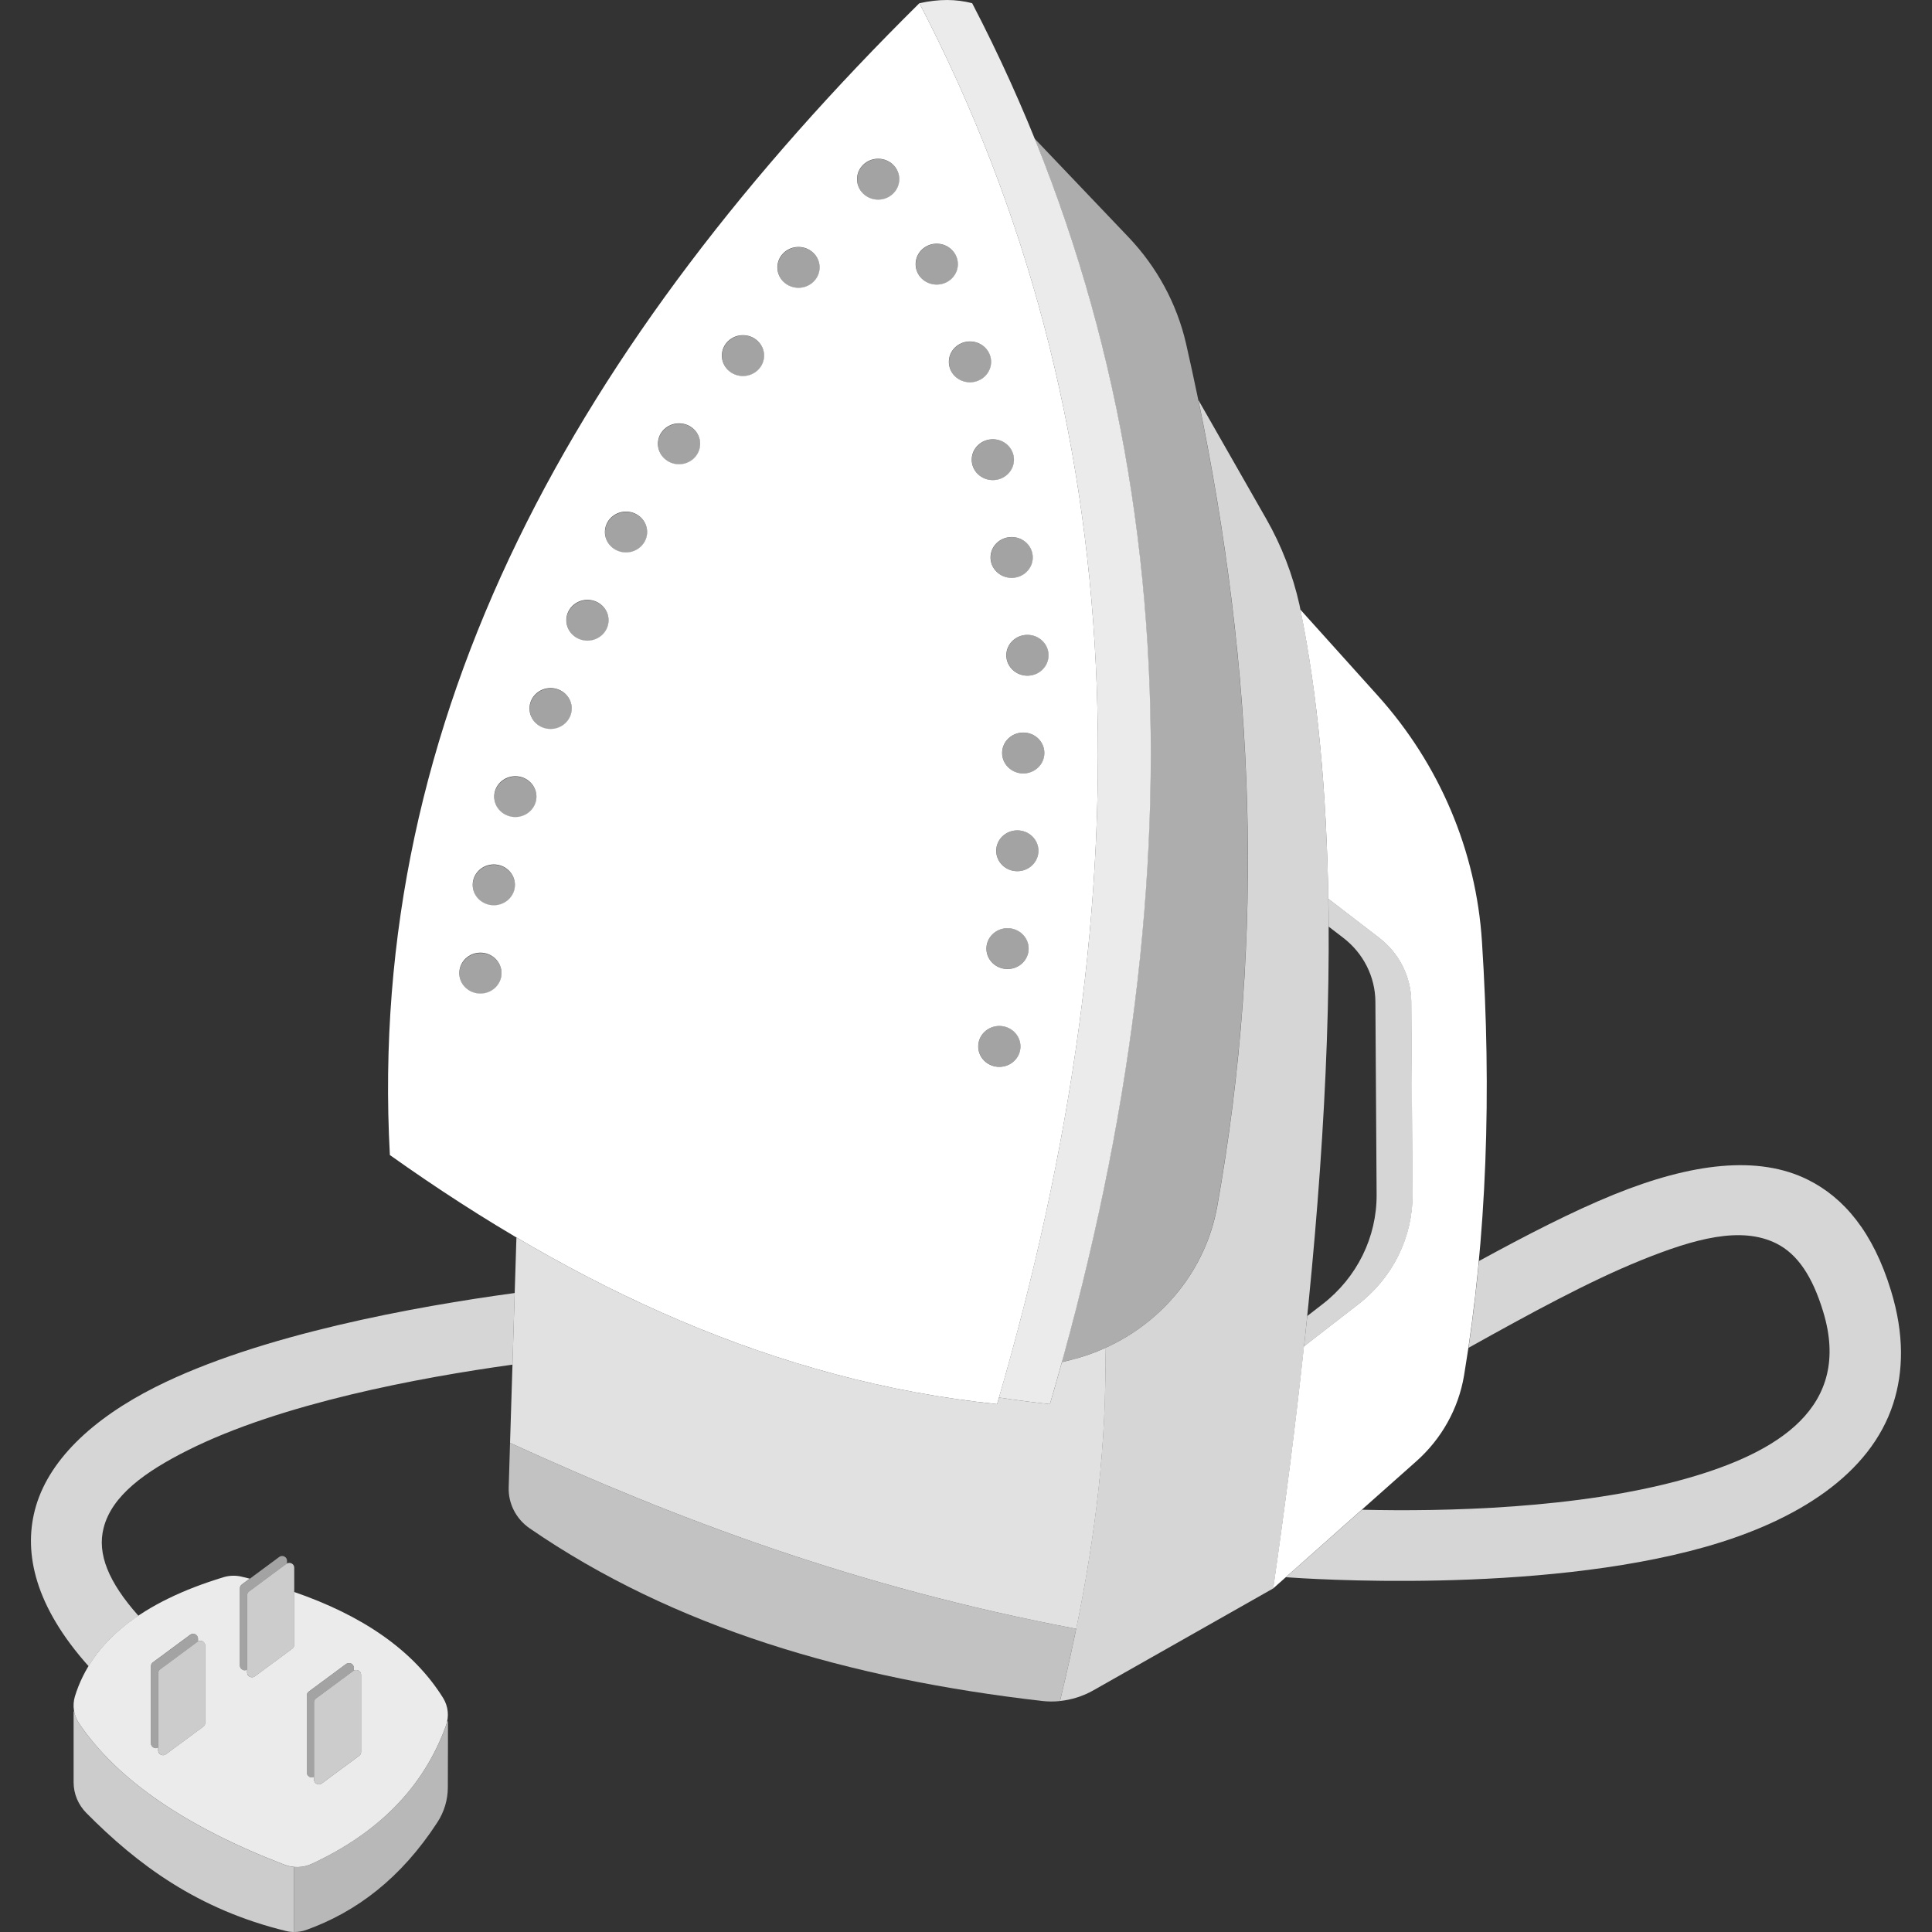 <svg viewBox="0 0 300 300" xmlns="http://www.w3.org/2000/svg"><rect x="0" y="0" width="300" height="300" fill="#333333" stroke="none"/><g fill="#fff" fill-rule="evenodd"><path d="m 160.66 21.53 l 14.57 15.29 c 4.43 4.65 7.52 10.36 8.94 16.54 10.31 45.24 12.92 88.69 4.82 134 -2.1 11.6 -11.02 20.93 -22.81 23.83 -.44 .11 -.88 .22 -1.32 .33 19.09 -68.9 19.03 -132.6 -4.21 -189.99 z" opacity=".6"/><path d="m 155.12 217.01 c 23.13 -79.58 21.05 -152.31 -12.36 -216.51 3.09 -.68 5.7 -.65 8.2 0 33.56 64.48 35.51 137.55 12.07 217.53 -2.65 -.28 -5.29 -.62 -7.9 -1.02 z" opacity=".9"/><path d="m 171.61 209.32 c 9.05 -4.08 15.63 -12.22 17.4 -21.97 7.57 -42.37 5.78 -83.12 -2.92 -125.23 l 10.52 18.43 c 2.4 4.2 4.14 8.72 5.18 13.41 7.94 38.23 4.72 91.67 -4.07 152.68 l -27.97 15.85 c -1.59 .9 -3.35 1.45 -5.15 1.64 4.42 -18.25 7.37 -36.53 7.01 -54.82 z" opacity=".8"/><path d="m 79.2 224.05 c .28 -9.17 .69 -22.3 .99 -31.9 23.25 13.72 47.89 23.1 74.64 25.88 .1 -.34 .2 -.68 .3 -1.02 2.61 .4 5.25 .74 7.9 1.02 .64 -2.17 1.26 -4.35 1.86 -6.51 .44 -.11 .88 -.22 1.32 -.33 1.88 -.46 3.69 -1.09 5.41 -1.87 .28 14.54 -1.52 29.08 -4.5 43.6 -34.27 -6.48 -62.08 -17.05 -87.91 -28.87 z" opacity=".85"/><path d="m 167.11 252.92 c -.77 3.74 -1.61 7.48 -2.52 11.22 -.94 .1 -1.89 .09 -2.83 -.02 -29.93 -3.45 -57.09 -11.36 -79.54 -26.82 -2.1 -1.46 -3.31 -3.84 -3.23 -6.34 .06 -1.83 .13 -4.19 .21 -6.91 25.83 11.82 53.63 22.39 87.91 28.87 z" opacity=".7"/><path d="m 206.26 139.56 c -.27 -16.57 -1.64 -31.64 -4.34 -44.9 l 12.03 13.37 c 9.59 10.66 15.28 24.1 16.17 38.22 1.5 23.19 .81 45.72 -2.79 67.38 -.87 5.11 -3.48 9.8 -7.43 13.3 -8.25 7.34 -22.2 19.72 -22.2 19.72 1.86 -12.89 3.47 -25.44 4.77 -37.58 l 8.49 -6.58 c 5.33 -4.13 8.41 -10.39 8.37 -17 l -.19 -29.96 c -.03 -3.86 -1.86 -7.5 -4.98 -9.9 l -7.91 -6.08 z"/><path d="m 202.49 209.07 c .17 -1.58 .34 -3.16 .5 -4.72 l 2.4 -1.86 c 5.33 -4.13 8.41 -10.39 8.37 -17 l -.19 -29.96 c -.03 -3.86 -1.86 -7.5 -4.98 -9.9 l -2.27 -1.74 c -.01 -1.46 -.02 -2.9 -.05 -4.34 l 7.91 6.08 c 3.12 2.4 4.95 6.04 4.98 9.9 l .19 29.96 c .04 6.61 -3.04 12.87 -8.37 17 z" opacity=".8"/><path d="m 155.19 159.3 c 1.81 0 3.28 1.42 3.28 3.18 s -1.47 3.17 -3.28 3.17 -3.28 -1.42 -3.28 -3.17 1.47 -3.18 3.28 -3.18 z m 1.27 -15.18 c 1.81 0 3.28 1.42 3.28 3.17 s -1.47 3.17 -3.28 3.17 -3.28 -1.42 -3.28 -3.17 1.47 -3.17 3.28 -3.17 z m 1.52 -15.18 c 1.81 0 3.28 1.42 3.28 3.17 s -1.47 3.17 -3.28 3.17 -3.28 -1.42 -3.28 -3.17 1.47 -3.17 3.28 -3.17 z m .92 -15.18 c 1.81 0 3.28 1.42 3.28 3.17 s -1.47 3.18 -3.28 3.18 -3.28 -1.42 -3.28 -3.18 1.47 -3.17 3.28 -3.17 z m .66 -15.18 c 1.81 0 3.28 1.42 3.28 3.17 s -1.47 3.17 -3.28 3.17 -3.28 -1.42 -3.28 -3.17 1.47 -3.17 3.28 -3.17 z m -2.45 -15.18 c 1.81 0 3.28 1.42 3.28 3.17 s -1.47 3.17 -3.28 3.17 -3.28 -1.42 -3.28 -3.17 1.47 -3.17 3.28 -3.17 z m -2.92 -15.18 c 1.81 0 3.28 1.42 3.28 3.17 s -1.47 3.17 -3.28 3.17 -3.28 -1.42 -3.28 -3.17 1.47 -3.17 3.28 -3.17 z m -3.55 -15.18 c 1.81 0 3.28 1.42 3.28 3.17 s -1.47 3.17 -3.28 3.17 -3.28 -1.42 -3.28 -3.17 1.47 -3.17 3.28 -3.17 z m -5.16 -15.18 c 1.81 0 3.28 1.42 3.28 3.18 s -1.47 3.17 -3.28 3.17 -3.28 -1.42 -3.28 -3.17 1.47 -3.18 3.28 -3.18 z m -9.1 -13.18 c 1.81 0 3.28 1.42 3.28 3.17 s -1.47 3.18 -3.28 3.18 -3.28 -1.42 -3.28 -3.18 1.47 -3.17 3.28 -3.17 z m -12.37 13.7 c 1.81 0 3.28 1.42 3.28 3.17 s -1.47 3.17 -3.28 3.17 -3.28 -1.42 -3.28 -3.17 1.47 -3.17 3.28 -3.17 z m -8.62 13.7 c 1.81 0 3.28 1.42 3.28 3.17 s -1.47 3.17 -3.28 3.17 -3.28 -1.42 -3.28 -3.17 1.47 -3.17 3.28 -3.17 z m -9.93 13.7 c 1.81 0 3.28 1.42 3.28 3.17 s -1.47 3.18 -3.28 3.18 -3.28 -1.42 -3.28 -3.18 1.47 -3.17 3.28 -3.17 z m -8.23 13.7 c 1.81 0 3.28 1.42 3.28 3.17 s -1.47 3.17 -3.28 3.17 -3.28 -1.42 -3.28 -3.17 1.47 -3.17 3.28 -3.17 z m -5.99 13.7 c 1.81 0 3.28 1.42 3.28 3.17 s -1.47 3.17 -3.28 3.17 -3.28 -1.42 -3.28 -3.17 1.47 -3.17 3.28 -3.17 z m -5.72 13.7 c 1.81 0 3.28 1.42 3.28 3.18 s -1.47 3.17 -3.28 3.17 -3.28 -1.42 -3.28 -3.17 1.47 -3.18 3.28 -3.18 z m -5.49 13.7 c 1.81 0 3.28 1.42 3.28 3.17 s -1.47 3.17 -3.28 3.17 -3.28 -1.42 -3.28 -3.17 1.47 -3.17 3.28 -3.17 z m -3.34 13.7 c 1.81 0 3.28 1.42 3.28 3.17 s -1.47 3.17 -3.28 3.17 -3.28 -1.42 -3.28 -3.17 1.47 -3.17 3.28 -3.17 z m -2.08 13.7 c 1.81 0 3.28 1.42 3.28 3.18 s -1.47 3.17 -3.28 3.17 -3.28 -1.42 -3.28 -3.17 1.47 -3.18 3.28 -3.18 z" opacity=".55"/><path d="m 123.99 38.35 c -1.81 0 -3.28 1.42 -3.28 3.17 s 1.47 3.17 3.28 3.17 3.28 -1.42 3.28 -3.17 -1.47 -3.17 -3.28 -3.17 z m 12.37 -13.7 c -1.81 0 -3.28 1.42 -3.28 3.17 s 1.47 3.18 3.28 3.18 3.28 -1.42 3.28 -3.18 -1.47 -3.17 -3.28 -3.17 z m -30.92 41.09 c -1.81 0 -3.28 1.42 -3.28 3.17 s 1.47 3.18 3.28 3.18 3.28 -1.42 3.28 -3.18 -1.47 -3.17 -3.28 -3.17 z m -8.23 13.7 c -1.81 0 -3.28 1.42 -3.28 3.17 s 1.47 3.17 3.28 3.17 3.28 -1.42 3.28 -3.17 -1.47 -3.17 -3.28 -3.17 z m 18.16 -27.39 c -1.81 0 -3.28 1.42 -3.28 3.17 s 1.47 3.17 3.28 3.17 3.28 -1.42 3.28 -3.17 -1.47 -3.17 -3.28 -3.17 z m -24.15 41.09 c -1.81 0 -3.28 1.42 -3.28 3.17 s 1.47 3.17 3.28 3.17 3.28 -1.42 3.28 -3.17 -1.47 -3.17 -3.28 -3.17 z m -5.72 13.7 c -1.81 0 -3.28 1.42 -3.28 3.18 s 1.47 3.17 3.28 3.17 3.28 -1.42 3.28 -3.17 -1.47 -3.18 -3.28 -3.18 z m 59.96 -69 c -1.81 0 -3.28 1.42 -3.28 3.18 s 1.47 3.17 3.28 3.17 3.28 -1.42 3.28 -3.17 -1.47 -3.18 -3.28 -3.18 z m -70.86 110.09 c -1.81 0 -3.28 1.42 -3.28 3.18 s 1.47 3.17 3.28 3.17 3.28 -1.42 3.28 -3.17 -1.47 -3.18 -3.28 -3.18 z m 2.08 -13.7 c -1.81 0 -3.28 1.42 -3.28 3.17 s 1.47 3.17 3.28 3.17 3.28 -1.42 3.28 -3.17 -1.47 -3.17 -3.28 -3.17 z m 3.34 -13.7 c -1.81 0 -3.28 1.42 -3.28 3.17 s 1.47 3.17 3.28 3.17 3.28 -1.42 3.28 -3.17 -1.47 -3.17 -3.28 -3.17 z m 78.87 -6.78 c -1.81 0 -3.28 1.42 -3.28 3.17 s 1.47 3.18 3.28 3.18 3.28 -1.42 3.28 -3.18 -1.47 -3.17 -3.28 -3.17 z m -8.27 -60.73 c -1.81 0 -3.28 1.42 -3.28 3.17 s 1.47 3.17 3.28 3.17 3.28 -1.42 3.28 -3.17 -1.47 -3.17 -3.28 -3.17 z m 6.47 30.37 c -1.81 0 -3.28 1.42 -3.28 3.17 s 1.47 3.17 3.28 3.17 3.28 -1.42 3.28 -3.17 -1.47 -3.17 -3.28 -3.17 z m .88 45.55 c -1.81 0 -3.28 1.42 -3.28 3.17 s 1.47 3.17 3.28 3.17 3.28 -1.42 3.28 -3.17 -1.47 -3.17 -3.28 -3.17 z m -3.8 -60.73 c -1.81 0 -3.28 1.42 -3.28 3.17 s 1.47 3.17 3.28 3.17 3.28 -1.42 3.28 -3.17 -1.47 -3.17 -3.28 -3.17 z m 2.28 75.92 c -1.81 0 -3.28 1.42 -3.28 3.17 s 1.47 3.17 3.28 3.17 3.28 -1.42 3.28 -3.17 -1.47 -3.17 -3.28 -3.17 z m 3.09 -45.55 c -1.81 0 -3.28 1.42 -3.28 3.17 s 1.47 3.17 3.28 3.17 3.28 -1.42 3.28 -3.17 -1.47 -3.17 -3.28 -3.17 z m -4.36 60.73 c -1.81 0 -3.28 1.42 -3.28 3.18 s 1.47 3.17 3.28 3.17 3.28 -1.42 3.28 -3.17 -1.47 -3.18 -3.28 -3.18 z m -94.64 20.06 c -3.71 -68.42 29.25 -126.47 82.22 -178.87 33.56 64.48 35.51 137.55 12.07 217.53 -34.4 -3.57 -65.31 -18.07 -94.28 -38.67 z"/><path d="m 45.69 289.9 c .92 .08 1.86 -.08 2.72 -.48 10.27 -4.78 17.38 -11.83 20.86 -21.5 .07 -.21 .13 -.41 .18 -.62 h .11 s 0 6.42 -.02 10.23 c 0 1.92 -.56 3.8 -1.61 5.42 -5.66 8.71 -12.59 13.94 -20.4 16.74 -.59 .21 -1.21 .31 -1.83 .31 v -10.1 z" opacity=".65"/><path d="m 45.69 300 c -.42 0 -.85 -.05 -1.26 -.15 -13.74 -3.35 -23.07 -10.3 -31.04 -18.35 -1.26 -1.28 -1.96 -2.98 -1.96 -4.74 v -11.02 h .08 c .12 .65 .37 1.28 .75 1.85 5.93 8.77 16.58 16.09 31.94 21.98 .48 .18 .98 .3 1.48 .34 v 10.1 z" opacity=".75"/><path d="m 45.69 243.42 c 0 -.28 -.16 -.53 -.42 -.66 -.26 -.12 -.56 -.1 -.79 .07 -1.74 1.28 -4.83 3.57 -5.8 4.29 -.19 .14 -.3 .35 -.3 .58 v 12.01 c 0 .28 .16 .53 .42 .66 .26 .12 .56 .1 .79 -.07 1.74 -1.28 4.83 -3.57 5.8 -4.29 .19 -.14 .3 -.35 .3 -.58 z" opacity=".75"/><path d="m 44.57 242.78 c -.03 .02 -.06 .04 -.09 .06 l -5.8 4.29 c -.19 .14 -.3 .35 -.3 .58 v 11.57 c -.22 .11 -.48 .12 -.7 .02 -.26 -.12 -.42 -.38 -.42 -.66 v -12.01 c 0 -.23 .11 -.44 .3 -.58 l 5.8 -4.29 c .23 -.17 .54 -.2 .79 -.07 .26 .12 .42 .38 .42 .66 v .44 z" opacity=".55"/><path d="m 31.88 255.52 c 0 -.28 -.16 -.53 -.42 -.66 -.26 -.12 -.56 -.1 -.79 .07 -1.74 1.28 -4.83 3.57 -5.8 4.29 -.19 .14 -.3 .35 -.3 .58 v 12.01 c 0 .28 .16 .53 .42 .66 .26 .12 .56 .1 .79 -.07 1.74 -1.28 4.83 -3.57 5.8 -4.29 .19 -.14 .3 -.35 .3 -.58 z" opacity=".75"/><path d="m 30.76 254.88 c -.03 .02 -.06 .04 -.09 .06 l -5.8 4.29 c -.19 .14 -.3 .35 -.3 .58 v 11.57 c -.22 .11 -.48 .12 -.7 .01 -.26 -.12 -.42 -.38 -.42 -.66 v -12.01 c 0 -.23 .11 -.44 .3 -.58 l 5.8 -4.29 c .23 -.17 .54 -.2 .79 -.07 .26 .12 .42 .38 .42 .66 z" opacity=".55"/><path d="m 54.95 259.41 c -.03 .02 -.06 .04 -.09 .06 l -5.8 4.29 c -.19 .14 -.3 .35 -.3 .58 v 11.57 c -.22 .11 -.48 .12 -.7 .02 -.26 -.12 -.42 -.38 -.42 -.66 v -12.01 c 0 -.23 .11 -.44 .3 -.58 l 5.8 -4.29 c .23 -.17 .54 -.2 .79 -.07 .26 .12 .42 .38 .42 .66 v .44 z" opacity=".55"/><path d="m 56.07 260.05 c 0 -.28 -.16 -.53 -.42 -.66 -.26 -.12 -.56 -.1 -.79 .07 -1.74 1.28 -4.83 3.57 -5.8 4.29 -.19 .14 -.3 .35 -.3 .58 v 12.01 c 0 .28 .16 .53 .42 .66 .26 .12 .56 .1 .79 -.07 1.74 -1.28 4.83 -3.57 5.8 -4.29 .19 -.14 .3 -.35 .3 -.58 z" opacity=".75"/><path d="m 54.95 259.41 v -.44 c 0 -.28 -.16 -.53 -.42 -.66 -.26 -.12 -.56 -.1 -.79 .07 l -5.8 4.29 c -.19 .14 -.3 .35 -.3 .58 v 12.01 c 0 .28 .16 .53 .42 .66 .22 .11 .49 .1 .7 -.02 v .44 c 0 .28 .16 .53 .42 .66 .26 .12 .56 .1 .79 -.07 l 5.8 -4.29 c .19 -.14 .3 -.35 .3 -.58 v -12.01 c 0 -.28 -.16 -.53 -.42 -.66 -.22 -.11 -.49 -.1 -.7 .01 z m -24.2 -4.54 v -.44 c 0 -.28 -.16 -.53 -.42 -.66 -.26 -.12 -.56 -.1 -.79 .07 l -5.8 4.29 c -.19 .14 -.3 .35 -.3 .58 v 12.01 c 0 .28 .16 .53 .42 .66 .22 .11 .49 .1 .7 -.01 v .44 c 0 .28 .16 .53 .42 .66 .26 .12 .56 .1 .79 -.07 l 5.8 -4.29 c .19 -.14 .3 -.35 .3 -.58 v -12.01 c 0 -.28 -.16 -.53 -.42 -.66 -.22 -.11 -.49 -.1 -.7 .01 z m 8.01 -9.73 l -1.21 .9 c -.19 .14 -.3 .35 -.3 .58 v 12.01 c 0 .28 .16 .53 .42 .66 .22 .11 .49 .1 .7 -.02 v .44 c 0 .28 .16 .53 .42 .66 .26 .12 .56 .1 .79 -.07 l 5.8 -4.29 c .19 -.14 .3 -.35 .3 -.58 v -8.23 c 10.46 3.61 18.44 8.93 23.14 16.48 .78 1.28 .94 2.83 .44 4.24 -3.48 9.67 -10.59 16.73 -20.86 21.5 -1.32 .61 -2.84 .66 -4.2 .14 -15.36 -5.89 -26.02 -13.21 -31.94 -21.98 -.82 -1.23 -1.05 -2.75 -.63 -4.16 2.63 -8.55 10.42 -14.67 23.07 -18.51 .92 -.28 1.9 -.31 2.84 -.08 .41 .1 .82 .2 1.23 .3 z" opacity=".9"/><path d="m 229.64 195.82 c 7.42 -4.05 14.49 -7.7 20.99 -10.34 11.98 -4.86 22.37 -6.16 30.14 -2.27 5.52 2.76 10.09 8.08 12.87 17.23 2.06 6.75 1.94 12.54 .34 17.51 -3.53 10.94 -14.86 18.21 -29.24 22.27 -26.15 7.38 -62.12 4.91 -65.07 4.69 2.53 -2.24 7.15 -6.34 11.81 -10.48 12.6 .3 33.57 -.1 50.27 -4.81 14.34 -4.05 25.87 -11.12 21.35 -25.95 -1.66 -5.46 -3.97 -8.93 -7.26 -10.58 -5.46 -2.73 -12.65 -.79 -21.06 2.62 -8.16 3.31 -17.22 8.27 -26.75 13.58 .66 -4.45 1.19 -8.94 1.62 -13.46 z m -215.89 62.9 c -8.29 -9.28 -10.08 -17.46 -8.34 -24.22 1.96 -7.63 8.88 -14.16 18.72 -19.12 16.21 -8.16 40.47 -12.52 55.79 -14.6 -.11 3.64 -.23 7.43 -.34 11.12 -14.47 2.01 -35.94 6.01 -50.49 13.33 -6.51 3.28 -11.71 6.97 -13 12.02 -1.03 4.01 .73 8.39 5.4 13.64 -3.35 2.25 -5.93 4.86 -7.74 7.83 z" opacity=".8"/></g></svg>